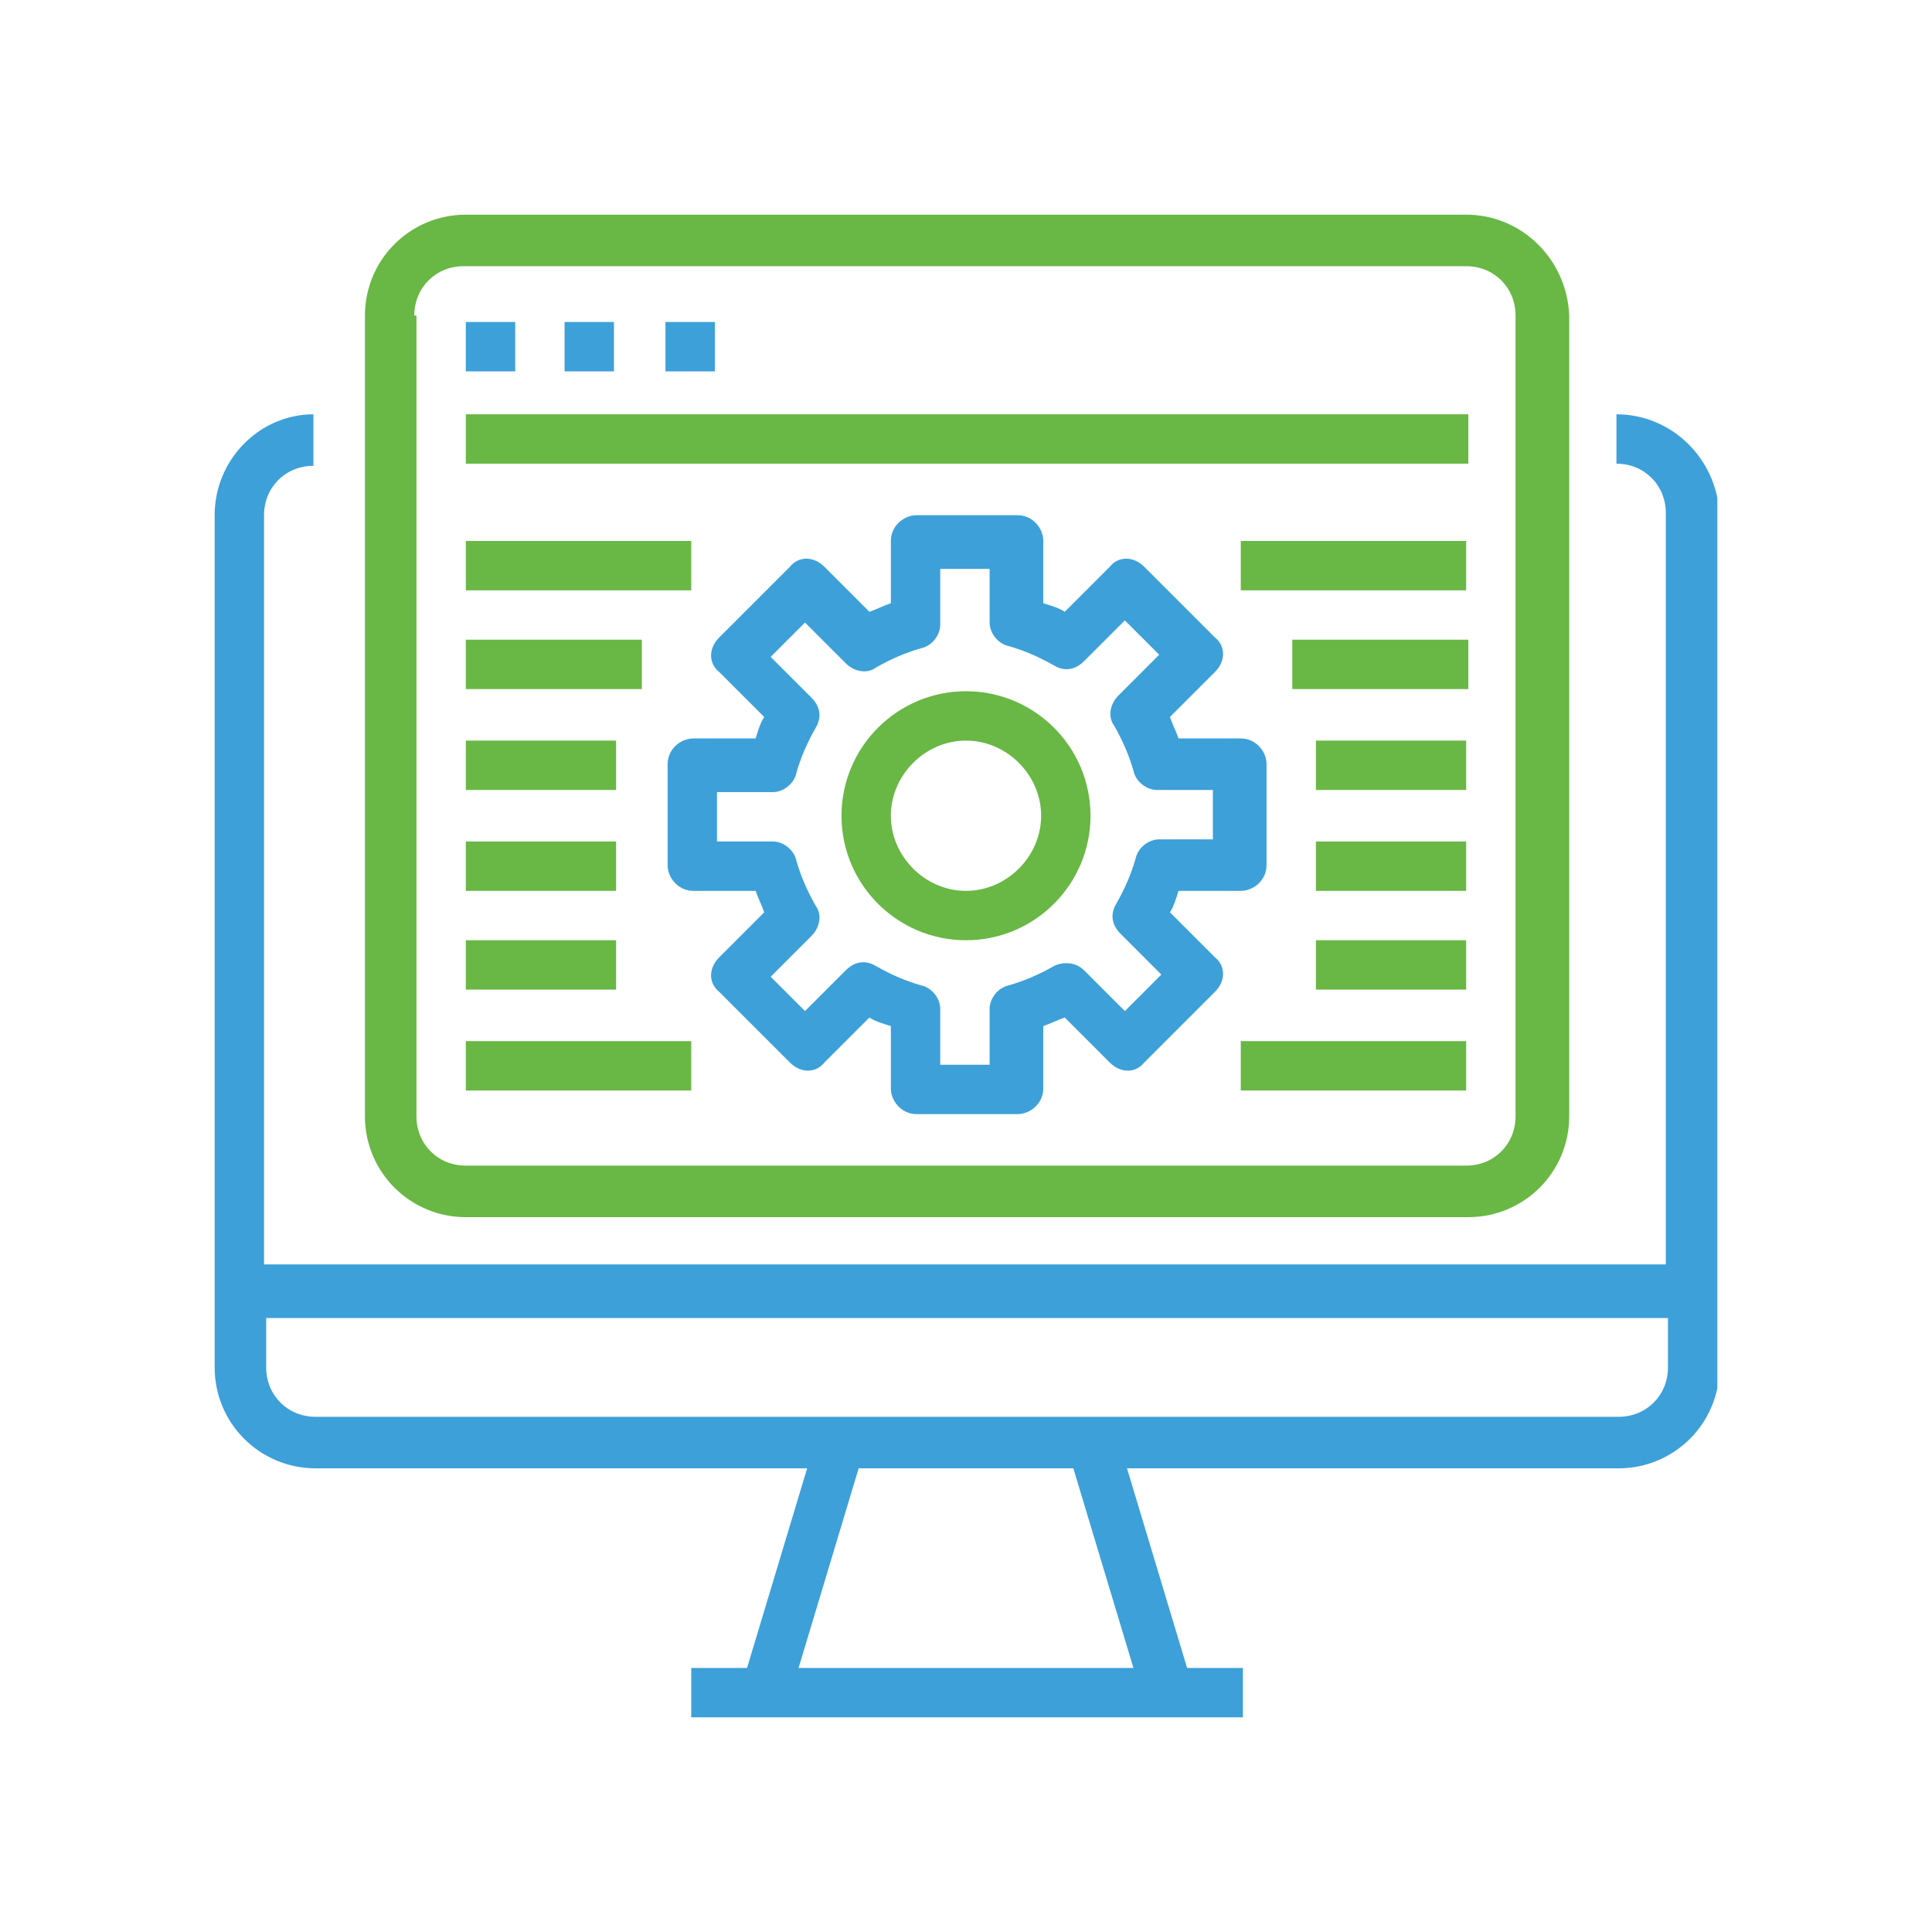 <svg width="90" height="90" viewBox="0 0 90 90" fill="none" xmlns="http://www.w3.org/2000/svg">
<g clip-path="url(#clip0_9_405)">
<path d="M75.3 19.3V21.6C76.6 21.6 77.6 22.6 77.6 23.9V58.9H12.3V24C12.3 22.7 13.3 21.7 14.6 21.7V19.3C12.1 19.3 10 21.4 10 24V63.7C10 66.3 12.1 68.4 14.7 68.4H37.6L34.8 77.7H32.2V80H57.9V77.7H55.3L52.5 68.4H75.4C78 68.4 80.1 66.3 80.1 63.7V24C80 21.4 77.9 19.3 75.3 19.3ZM52.8 77.7H37.2L40 68.4H50L52.8 77.7ZM77.7 63.7C77.7 65 76.7 66 75.4 66H14.7C13.4 66 12.4 65 12.4 63.7V61.4H77.7V63.7Z" fill="#3DA0D9"/>
<path d="M21.7 56.7H68.4C71 56.7 73.1 54.6 73.1 52V14.7C73 12.1 70.9 10 68.3 10H21.7C19.1 10 17 12.1 17 14.7V52C17 54.6 19.1 56.7 21.7 56.7ZM19.3 14.7C19.3 13.4 20.3 12.4 21.6 12.4H68.3C69.6 12.4 70.6 13.4 70.6 14.7V52C70.6 53.3 69.6 54.3 68.3 54.3H21.7C20.4 54.3 19.4 53.3 19.4 52V14.7H19.3Z" fill="#69B745"/>
<path d="M21.7 19.3H68.4V21.6H21.7V19.3Z" fill="#69B745"/>
<path d="M21.7 25.2H32.2V27.5H21.7V25.2Z" fill="#69B745"/>
<path d="M21.7 29.8H29.9V32.1H21.7V29.8Z" fill="#69B745"/>
<path d="M21.7 34.5H28.7V36.8H21.7V34.5Z" fill="#69B745"/>
<path d="M21.7 39.2H28.7V41.5H21.7V39.2Z" fill="#69B745"/>
<path d="M21.7 43.8H28.7V46.1H21.7V43.8Z" fill="#69B745"/>
<path d="M21.7 48.5H32.2V50.8H21.7V48.5Z" fill="#69B745"/>
<path d="M57.8 25.2H68.3V27.5H57.8V25.2Z" fill="#69B745"/>
<path d="M60.2 29.8H68.4V32.1H60.2V29.8Z" fill="#69B745"/>
<path d="M61.3 34.5H68.3V36.8H61.3V34.5Z" fill="#69B745"/>
<path d="M61.3 39.2H68.3V41.5H61.3V39.2Z" fill="#69B745"/>
<path d="M61.3 43.8H68.3V46.1H61.3V43.8Z" fill="#69B745"/>
<path d="M57.8 48.5H68.3V50.8H57.8V48.5Z" fill="#69B745"/>
<path d="M21.7 15H24V17.3H21.7V15Z" fill="#3DA0D9"/>
<path d="M26.3 15H28.6V17.3H26.3V15Z" fill="#3DA0D9"/>
<path d="M31 15H33.3V17.3H31V15Z" fill="#3DA0D9"/>
<path d="M54.5 42.5C54.7 42.2 54.8 41.8 54.9 41.5H57.8C58.4 41.5 59 41 59 40.3V35.6C59 35 58.5 34.4 57.8 34.4H54.9C54.8 34.1 54.6 33.7 54.5 33.4L56.6 31.3C57.1 30.8 57.1 30.1 56.6 29.7L53.3 26.4C52.8 25.9 52.1 25.9 51.7 26.4L49.6 28.5C49.3 28.3 48.9 28.2 48.6 28.1V25.2C48.6 24.6 48.1 24 47.4 24H42.7C42.1 24 41.5 24.5 41.5 25.2V28.1C41.2 28.2 40.8 28.4 40.5 28.5L38.4 26.4C37.9 25.9 37.2 25.9 36.8 26.4L33.5 29.7C33 30.2 33 30.9 33.5 31.3L35.6 33.4C35.4 33.7 35.3 34.1 35.2 34.4H32.3C31.7 34.4 31.1 34.9 31.1 35.6V40.3C31.1 40.9 31.6 41.5 32.3 41.5H35.2C35.3 41.8 35.5 42.2 35.6 42.5L33.5 44.6C33 45.1 33 45.8 33.5 46.2L36.8 49.5C37.3 50 38 50 38.4 49.5L40.5 47.4C40.8 47.6 41.2 47.7 41.5 47.8V50.7C41.5 51.3 42 51.9 42.7 51.9H47.4C48 51.9 48.6 51.4 48.6 50.7V47.8C48.9 47.7 49.3 47.5 49.6 47.4L51.7 49.5C52.2 50 52.9 50 53.3 49.5L56.6 46.2C57.1 45.7 57.1 45 56.6 44.6L54.5 42.5ZM52.4 47.1L50.5 45.2C50.1 44.8 49.5 44.8 49.1 45C48.4 45.4 47.7 45.7 47 45.9C46.5 46 46.1 46.5 46.1 47V49.6H43.8V47C43.8 46.5 43.4 46 42.9 45.9C42.2 45.7 41.5 45.4 40.8 45C40.3 44.7 39.8 44.8 39.4 45.2L37.5 47.1L35.9 45.5L37.8 43.6C38.2 43.2 38.3 42.6 38 42.2C37.6 41.5 37.3 40.8 37.1 40.1C37 39.6 36.5 39.2 36 39.2H33.4V36.9H36C36.5 36.9 37 36.5 37.1 36C37.3 35.3 37.6 34.6 38 33.9C38.3 33.4 38.2 32.9 37.8 32.5L35.9 30.6L37.5 29L39.4 30.9C39.8 31.3 40.4 31.4 40.8 31.1C41.5 30.7 42.2 30.4 42.9 30.2C43.4 30.1 43.8 29.6 43.8 29.1V26.5H46.1V29C46.1 29.5 46.5 30 47 30.1C47.7 30.3 48.4 30.6 49.1 31C49.6 31.3 50.1 31.2 50.5 30.8L52.4 28.9L54 30.5L52.1 32.4C51.7 32.8 51.6 33.4 51.9 33.8C52.3 34.5 52.6 35.2 52.8 35.9C52.9 36.4 53.4 36.8 53.9 36.8H56.5V39.1H54C53.5 39.1 53 39.5 52.9 40C52.7 40.7 52.4 41.4 52 42.1C51.7 42.6 51.8 43.1 52.2 43.5L54.1 45.4L52.4 47.1Z" fill="#3DA0D9"/>
<path d="M45 32.2C41.8 32.2 39.2 34.8 39.2 38C39.2 41.2 41.8 43.8 45 43.8C48.2 43.8 50.8 41.2 50.8 38C50.8 34.8 48.2 32.2 45 32.2ZM45 41.5C43.1 41.5 41.5 39.9 41.5 38C41.5 36.1 43.1 34.5 45 34.5C46.9 34.5 48.5 36.1 48.5 38C48.5 39.9 46.9 41.5 45 41.5Z" fill="#69B745"/>
</g>
<defs>
<clipPath id="clip0_9_405">
<rect width="70" height="70" fill="white" transform="translate(10 10)"/>
</clipPath>
</defs>
</svg>
